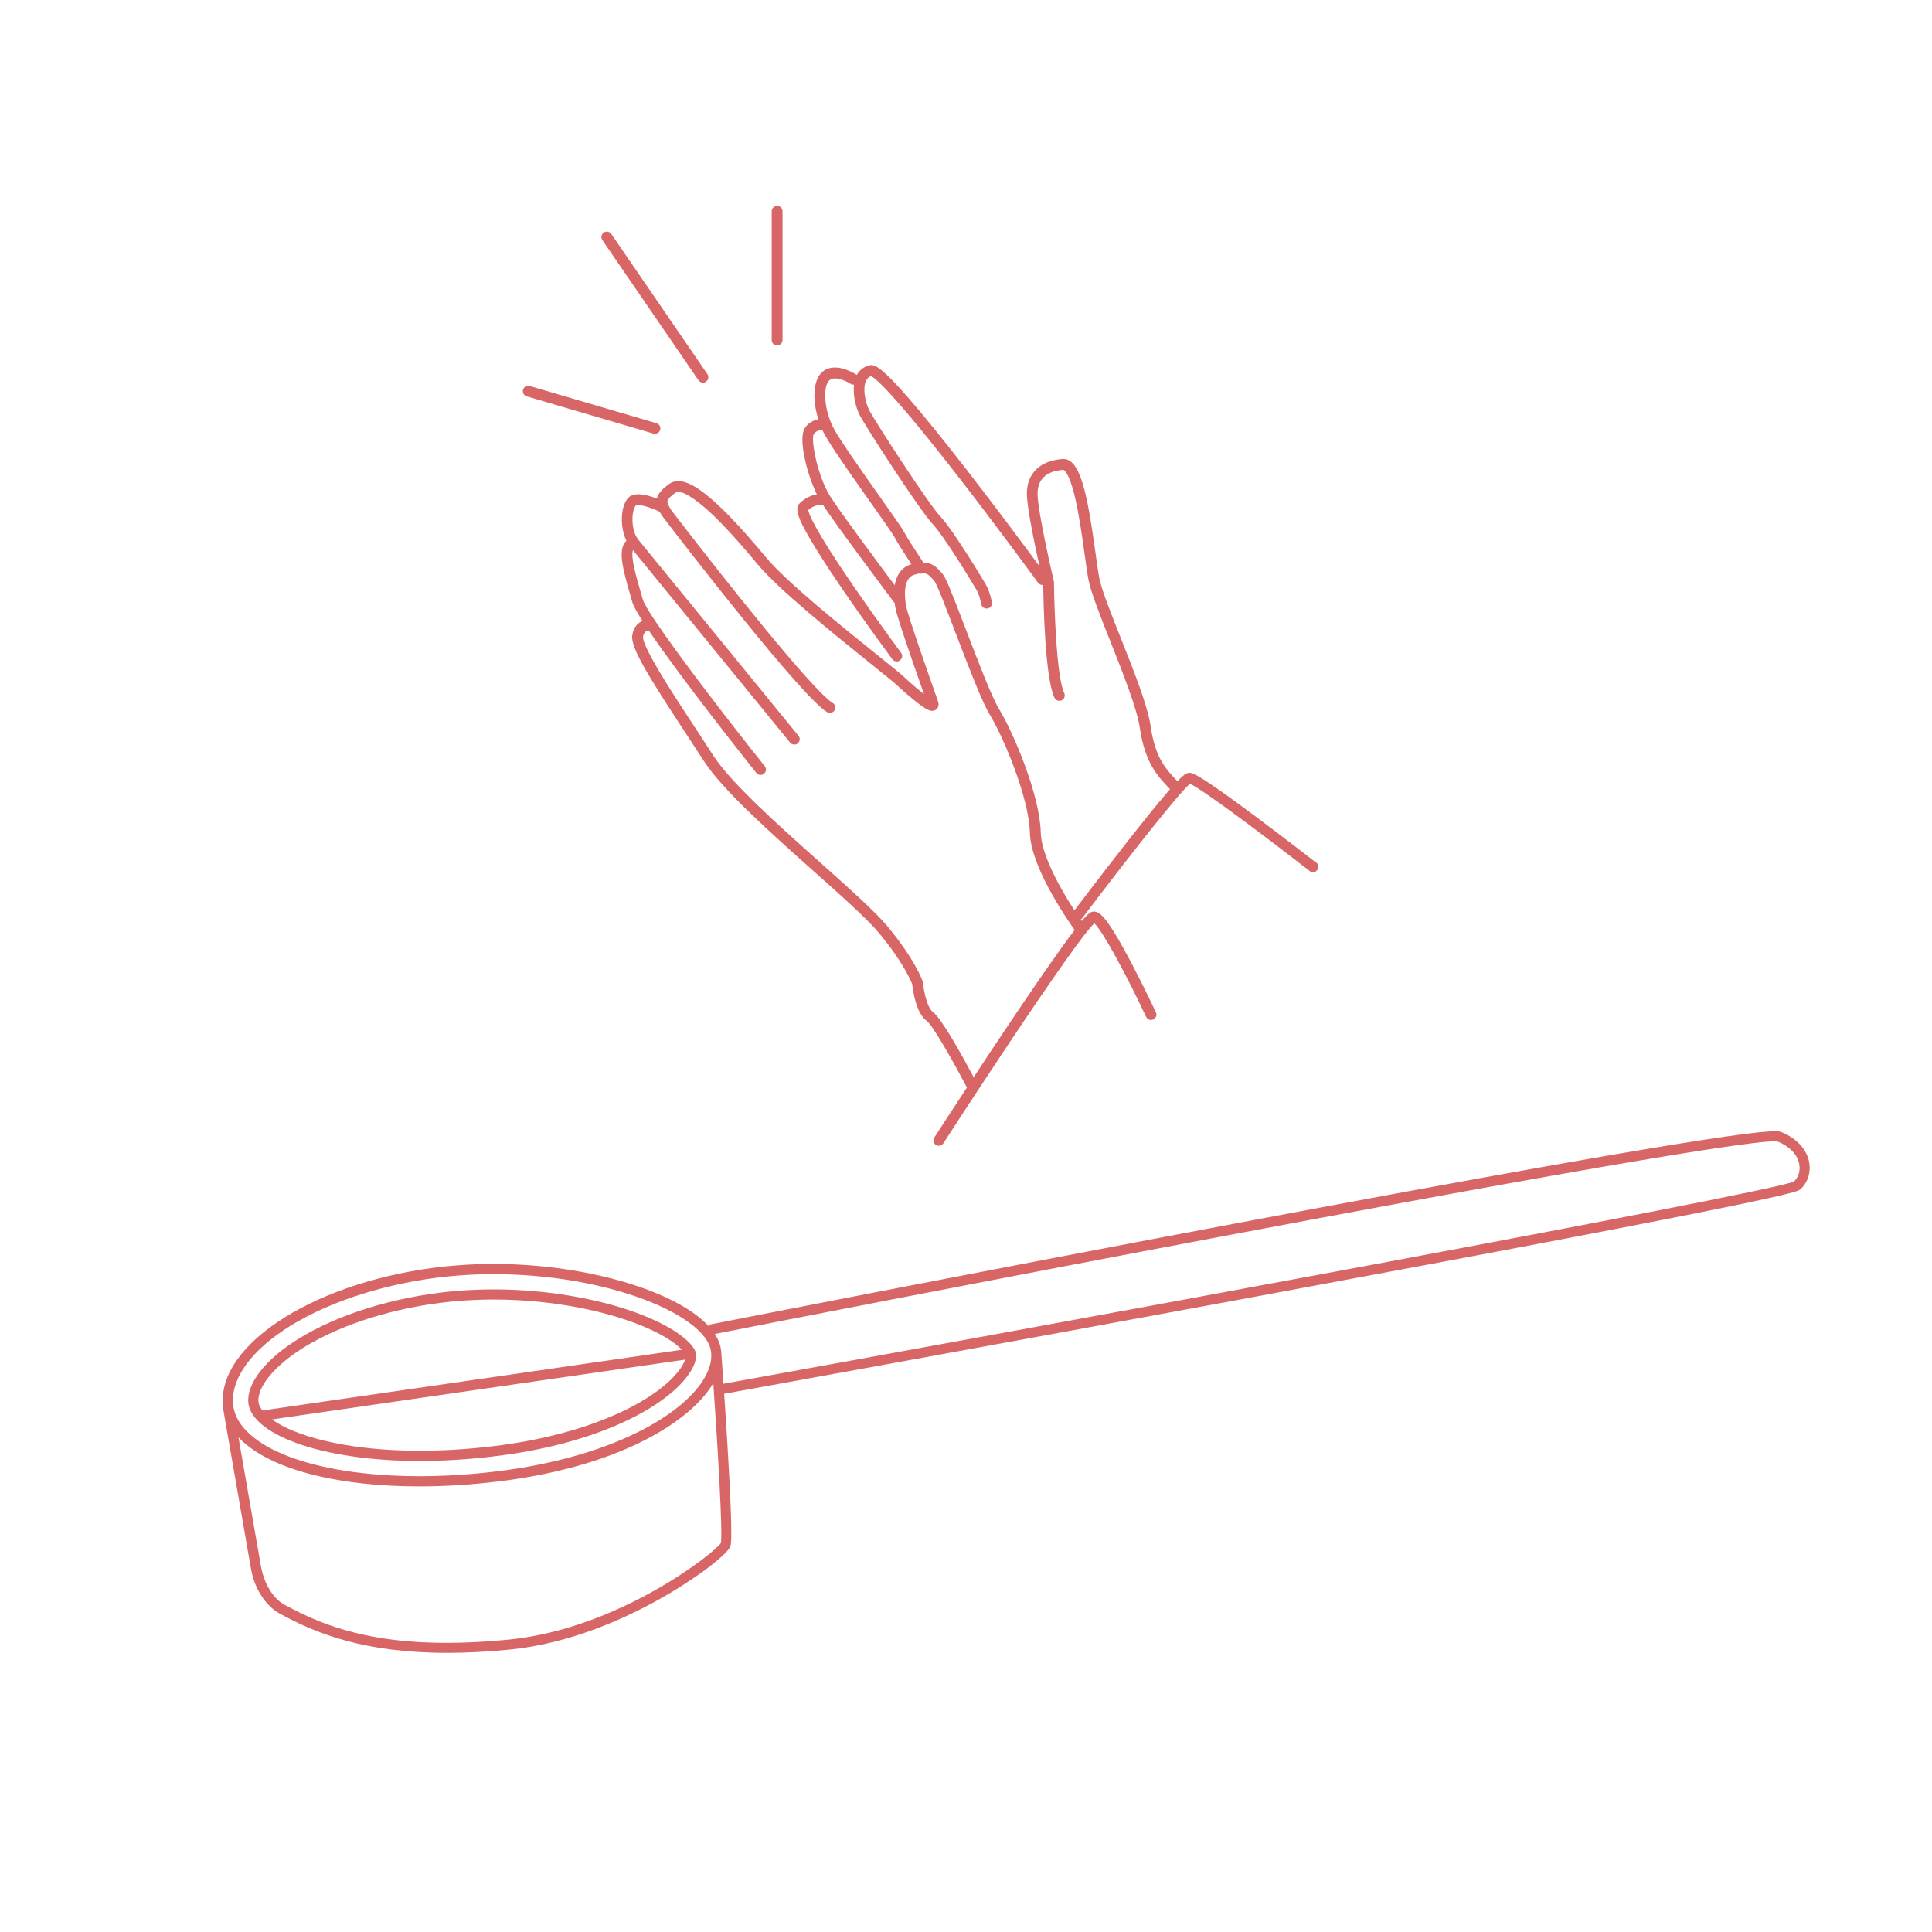 <?xml version="1.0" encoding="UTF-8"?><svg id="_レイヤー_1" xmlns="http://www.w3.org/2000/svg" viewBox="0 0 300 300"><defs><style>.cls-1{fill:#d96667;}</style></defs><g><path class="cls-1" d="M45.98,224.06c4.93,1.8,11.74,2.8,19.17,2.8,3.79,0,7.74-.25,11.74-.74,7.58-.92,14.51-2.77,20.05-5.35,6.28-2.92,8.97-5.87,10.01-7.37,.91-1.3,1.29-2.5,1.08-3.39-.25-1.06-2.52-3.72-9.29-6.19-6.28-2.29-14.32-3.6-22.06-3.6-1.79,0-3.58,.07-5.32,.2-8.75,.68-17.43,3.14-23.81,6.76-5.64,3.2-9.01,7.05-9.01,10.29,0,2.49,2.65,4.83,7.45,6.59Zm50.29-4.72c-5.39,2.5-12.16,4.31-19.57,5.21-3.94,.48-7.82,.72-11.55,.72-7.25,0-13.86-.96-18.62-2.7-1.76-.64-3.21-1.38-4.3-2.16l64.16-9.29c-.13,.38-.37,.85-.73,1.38-.95,1.37-3.44,4.08-9.38,6.84Zm-47.94-10.79c6.18-3.51,14.62-5.9,23.15-6.56,1.7-.13,3.45-.2,5.2-.2,7.56,0,15.41,1.28,21.52,3.51,4.68,1.71,6.79,3.36,7.69,4.29l-65.14,9.43c-.41-.53-.63-1.06-.63-1.57,0-2.59,3.22-6.08,8.21-8.91Z"/><path class="cls-1" d="M280.94,180.54c-.35-2.04-1.93-3.77-4.32-4.75-.81-.33-2.96-1.22-85.16,14.26-40.52,7.63-81.02,15.58-81.42,15.66l.05,.27c-2.26-2.49-6.45-4.8-12.11-6.59-8.07-2.55-17.88-3.62-26.94-2.91-19.76,1.53-36.46,11.14-36.46,20.98,0,.32,.02,.65,.06,.96h-.05s4.38,25.17,4.38,25.17c.64,3.68,2.76,6.03,4.38,6.92,5.67,3.12,13.16,6.14,26.08,6.14,2.93,0,6.13-.15,9.66-.5,9.34-.91,17.85-4.77,23.34-7.85,5.81-3.26,10.43-6.89,10.95-8.12,.15-.36,.46-1.11-.41-15.62-.17-2.88-.36-5.74-.52-8.13,5.96-1.08,44.21-8,82.21-15.03,83.48-15.44,84.44-16.31,84.9-16.72,1.13-1.02,1.65-2.57,1.37-4.15Zm-234.56,24.58c6.67-3.78,15.71-6.35,24.79-7.06,8.86-.69,18.46,.35,26.34,2.85,7.2,2.28,12.11,5.56,12.82,8.57,.37,1.57-.13,3.4-1.44,5.28-2.04,2.93-5.93,5.83-10.96,8.16-5.76,2.68-12.94,4.59-20.76,5.55-8.46,1.03-16.59,1-23.52-.08-6.7-1.05-11.8-2.99-14.77-5.61-1.8-1.6-2.72-3.38-2.72-5.31,0-4.17,3.72-8.67,10.21-12.35Zm65.55,34.48c-.84,1.43-15.78,13.32-32.98,15-8.46,.82-15.55,.63-21.68-.59-6.01-1.2-10.18-3.23-13.14-4.86-1.97-1.08-3.22-3.7-3.59-5.81l-3.51-20.15c.25,.27,.52,.53,.81,.78,4.98,4.41,15.08,6.84,27.27,6.84,3.91,0,8.03-.25,12.26-.77,18.37-2.24,29-8.9,32.82-14.38,.21-.3,.4-.6,.57-.89,.71,10.25,1.49,23.42,1.17,24.83Zm166.64-56.13c-4.35,1.9-120.39,23.11-166.23,31.4-.18-2.63-.31-4.39-.31-4.43h0c0-.45-.06-.89-.16-1.33-.16-.66-.45-1.32-.88-1.97,5.33-1.05,42.67-8.36,80.18-15.42,70.61-13.3,83.51-14.78,84.88-14.46,1.87,.77,3.09,2.06,3.34,3.55,.18,1.02-.13,2-.82,2.65Z"/></g><g><path class="cls-1" d="M204.39,133.97s-4.53-3.53-9.12-6.96c-9.54-7.13-10.21-7.06-10.71-7-.25,.03-.54,.06-1.72,1.3-1.79-1.85-3.47-3.63-4.17-8.55-.45-3.14-2.58-8.51-4.65-13.72-1.54-3.87-2.99-7.53-3.33-9.31-.17-.89-.36-2.23-.57-3.79-1.19-8.57-2.25-14.67-4.98-14.67-.05,0-.1,0-.14,0-3.53,.27-5.55,2.24-5.55,5.39,0,2.06,1.2,7.82,1.96,11.27-2.05-2.79-6.58-8.89-11.24-14.9-3.7-4.76-6.75-8.53-9.08-11.21-4.35-4.99-5.33-5.26-6.08-5.09-.87,.2-1.54,.72-1.96,1.5-.02-.01-.03-.03-.05-.04-.13-.09-3.2-2.1-5.21-.52-1.6,1.26-1.64,4.49-.72,7.44-.73,.15-1.61,.53-2.15,1.46-.93,1.59,.29,6.85,1.92,10.19-.8,.14-1.79,.51-2.68,1.4-.83,.83-.12,2.49,1.48,5.27,1.15,2,2.86,4.67,5.09,7.93,3.78,5.54,7.8,10.95,7.84,11.01,.16,.22,.42,.34,.68,.34,.17,0,.35-.05,.5-.17,.37-.28,.45-.8,.17-1.18-.04-.05-3.72-5.02-7.34-10.28-6.18-8.99-6.99-11.32-7.08-11.88,.83-.74,1.76-.85,2.25-.85,2.23,3.39,10,13.74,11.18,15.31,.03,.22,.06,.45,.1,.69,.23,1.33,2.21,7.07,4.32,13.07,.04,.12,.09,.24,.13,.36-.83-.64-1.93-1.57-3.09-2.66-.57-.53-2.06-1.73-4.13-3.39-5.28-4.24-14.12-11.35-17.29-15.16-8.1-9.73-12.59-13.16-15.01-11.45-1.27,.89-1.81,1.62-1.96,2.3-1.52-.6-3.62-1.14-4.54-.02-1.16,1.41-1.18,4.55-.19,6.57-.11,.1-.2,.21-.29,.33-.95,1.41-.25,4.17,.84,7.91,.13,.45,.26,.88,.37,1.29,.16,.58,.73,1.6,1.58,2.93-.16,.06-.33,.15-.49,.26-.42,.29-.96,.88-1.11,2.01-.25,1.88,2.57,6.42,8.62,15.63,.89,1.36,1.74,2.65,2.55,3.9,2.88,4.45,10.37,11.13,16.98,17.02,4.31,3.84,8.38,7.47,10.18,9.64,3.74,4.5,4.97,7.45,5.16,7.96,.08,.8,.54,4.45,2.24,5.67,.92,.66,4.12,6.3,6.24,10.35-2.93,4.47-5.03,7.71-5.06,7.76-.25,.39-.14,.91,.25,1.16,.14,.09,.3,.13,.45,.13,.28,0,.55-.14,.71-.39,1.6-2.48,3.41-5.27,5.3-8.14,.02-.03,.04-.06,.06-.09,6.25-9.52,13.36-20.06,16.65-24.28,.07-.06,.13-.13,.17-.21,.54-.68,.97-1.18,1.25-1.45,1.34,1.23,5.11,8.28,8.05,14.54,.2,.42,.7,.6,1.12,.4,.42-.2,.6-.7,.4-1.12-.02-.04-1.81-3.85-3.79-7.62-3.91-7.42-4.99-8.02-5.83-8.01-.35,0-.66,.01-1.89,1.46-.05-.07-.11-.15-.16-.24,.09-.05,.17-.13,.24-.21,7-9.28,15.04-19.47,16.72-20.86,1.83,.82,10.76,7.45,18.58,13.55,.37,.29,.89,.22,1.18-.15,.29-.37,.22-.89-.15-1.18ZM126.37,67.43c.3-.51,.9-.66,1.31-.7,.14,.31,.3,.62,.46,.91,1.13,2.01,4.49,6.77,7.2,10.6,1.64,2.33,3.34,4.73,3.54,5.13,.39,.78,1.78,2.93,2.65,4.25-.01,0-.02,0-.03,0-1.4,.41-2.28,1.55-2.57,3.25-2.75-3.68-8.54-11.47-10-13.78-1.99-3.14-3.06-8.83-2.57-9.68Zm38.33,79.93c-2.08,2.88-4.84,6.9-8.22,11.94-1.84,2.74-3.66,5.49-5.29,7.97-1.56-2.95-4.95-9.12-6.31-10.11-.85-.61-1.42-3.04-1.56-4.57,0-.07-.02-.13-.04-.19-.05-.13-1.15-3.36-5.49-8.58-1.88-2.26-5.81-5.76-10.35-9.82-6.53-5.82-13.93-12.42-16.68-16.68-.81-1.25-1.66-2.54-2.55-3.91-2.11-3.21-4.29-6.53-5.9-9.25-2.39-4.03-2.49-5.03-2.46-5.24,.05-.41,.19-.7,.39-.84,.16-.11,.35-.15,.52-.15,4.92,7.29,15.23,20.26,16.68,22.08,.17,.21,.41,.32,.66,.32,.18,0,.37-.06,.52-.18,.36-.29,.42-.82,.13-1.18-5.48-6.87-13.12-16.79-16.81-22.26-.01-.02-.03-.05-.05-.07-1.16-1.72-1.92-3-2.08-3.58-.12-.41-.24-.85-.38-1.31-.58-1.99-1.53-5.24-1.15-6.33,3.55,4.33,24.19,29.62,24.41,29.89,.17,.2,.41,.31,.65,.31,.19,0,.38-.06,.53-.19,.36-.29,.41-.82,.12-1.18-.24-.29-23.56-28.86-24.88-30.46,0,0,0,0,0,0,0,0,0,0,0,0-1.1-1.33-1.16-4.33-.38-5.31,.38-.24,2.16,.23,3.68,.97,0,0,0,0,.01,0,.16,.31,.38,.65,.7,1.06,3.53,4.6,21.33,27.65,25.31,30.07,.4,.24,.91,.11,1.15-.28,.24-.4,.11-.91-.28-1.15-3.09-1.88-17.07-19.52-24.85-29.65-.27-.36-.46-.65-.56-.87l-.02-.05c-.18-.4-.28-.63-.23-.81,.05-.17,.27-.57,1.27-1.27,.85-.59,3.23,1.11,5.19,2.9,2.68,2.46,5.6,5.89,7.57,8.25,3.28,3.94,12.2,11.11,17.53,15.4,1.96,1.58,3.52,2.83,4.04,3.31,1.02,.95,2.17,1.94,3.06,2.64,1.69,1.33,2.39,1.61,3,1.22,.15-.1,.63-.48,.36-1.29-.1-.29-.36-1.03-.72-2.07-1.2-3.42-4.01-11.43-4.25-12.81-.22-1.27-.54-4.28,1.3-4.82,.29-.08,.53-.14,.75-.18,.08,.02,.15,.03,.23,.03,.12,0,.25-.03,.36-.08,.72,.03,1.08,.43,1.69,1.14l.08,.09c.41,.53,1.95,4.56,3.31,8.12,1.92,5.01,4.09,10.68,5.28,12.62,2.05,3.34,6.1,12.84,6.23,18.35,.13,5.15,5.46,12.99,6.95,15.09-.59,.76-1.3,1.72-2.18,2.95Zm2.16-5.97c-.53-.82-1.14-1.78-1.74-2.83-2.25-3.89-3.46-7.1-3.51-9.27-.14-5.89-4.3-15.62-6.48-19.19-1.11-1.8-3.25-7.4-5.14-12.34-2.17-5.66-3.1-8.03-3.6-8.61l-.08-.09c-.74-.86-1.46-1.68-2.93-1.71-.91-1.36-2.59-3.95-2.98-4.72-.24-.49-1.43-2.17-3.67-5.35-2.68-3.8-6.02-8.53-7.11-10.46-1.74-3.09-1.89-6.94-.78-7.81,.87-.68,2.67,.22,3.24,.59,.16,.11,.35,.15,.53,.13-.21,1.69,.33,3.62,.84,4.65,.87,1.74,9.36,14.86,11.36,16.97,1.71,1.81,5.78,8.48,6.77,10.16,.57,.97,.78,2.26,.78,2.27,.06,.42,.42,.71,.83,.71,.04,0,.09,0,.13,0,.46-.07,.77-.5,.7-.96-.01-.07-.26-1.62-1-2.87-.05-.08-4.87-8.2-7-10.46-1.86-1.97-10.25-14.92-11.08-16.57-.56-1.12-1.03-3.31-.46-4.52,.17-.36,.42-.59,.78-.7,.6,.26,3.23,2.29,14.04,16.26,6.1,7.88,11.84,15.74,11.89,15.82,.19,.26,.5,.38,.8,.33,.03,2.62,.27,14.49,1.75,17.53,.2,.42,.71,.59,1.12,.39,.42-.2,.59-.71,.39-1.12-1.19-2.44-1.55-13.23-1.59-17.19,0-.06,0-.12-.02-.18-.03-.11-2.53-10.82-2.53-13.58,0-2.26,1.35-3.51,4-3.72h0s.82,.13,1.78,4.13c.66,2.76,1.15,6.26,1.54,9.08,.22,1.58,.41,2.94,.59,3.87,.37,1.94,1.78,5.5,3.42,9.62,1.93,4.87,4.12,10.4,4.54,13.33,.79,5.51,2.86,7.65,4.68,9.54l.02,.02c-1.39,1.59-3.52,4.19-6.86,8.45-3.67,4.68-7.24,9.39-8,10.39Z"/><path class="cls-1" d="M120.67,53.64c.46,0,.84-.38,.84-.84v-19.99c0-.46-.38-.84-.84-.84s-.84,.38-.84,.84v19.99c0,.46,.38,.84,.84,.84Z"/><path class="cls-1" d="M108.47,59.05c.16,.24,.43,.37,.69,.37,.16,0,.33-.05,.47-.15,.38-.26,.48-.79,.22-1.17l-14.93-21.77c-.26-.38-.79-.48-1.17-.22-.38,.26-.48,.79-.22,1.17l14.93,21.77Z"/><path class="cls-1" d="M101.7,67.36c.36,0,.7-.24,.81-.6,.13-.45-.12-.91-.57-1.04l-19.68-5.78c-.45-.13-.91,.12-1.04,.57-.13,.45,.12,.91,.57,1.04l19.68,5.78c.08,.02,.16,.03,.24,.03Z"/></g></svg>